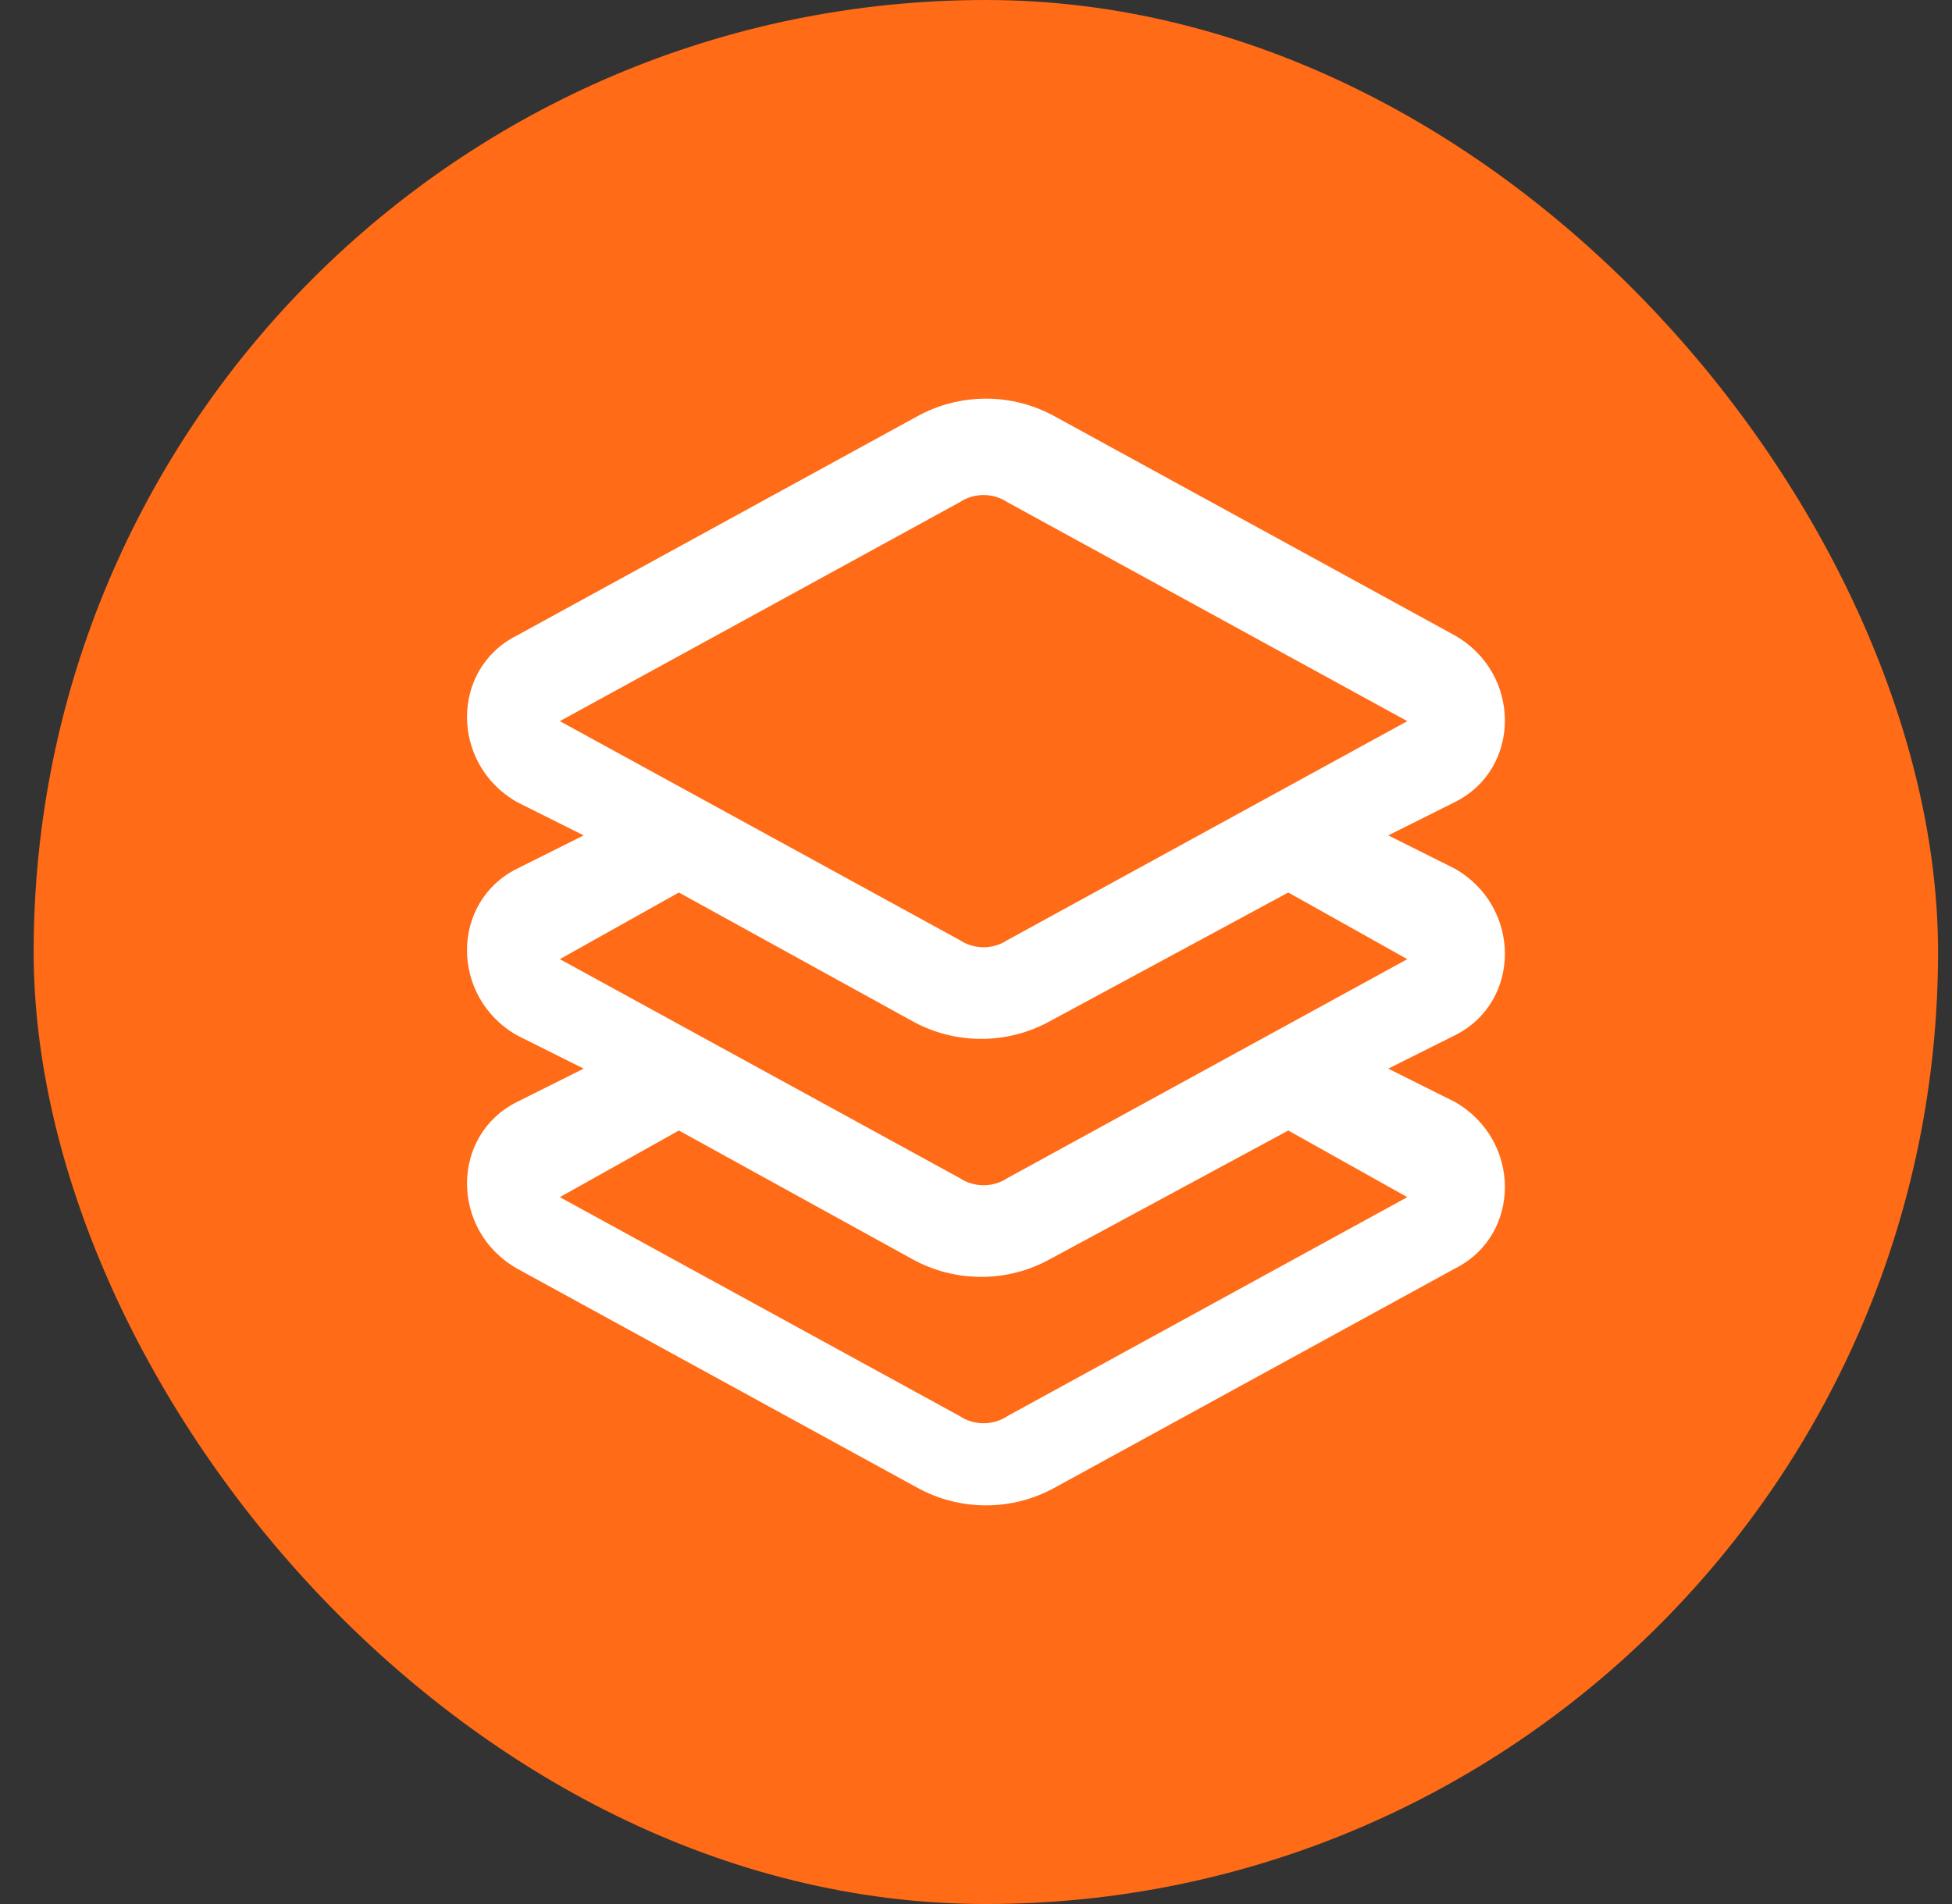 <?xml version="1.0" encoding="UTF-8"?> <svg xmlns="http://www.w3.org/2000/svg" width="41" height="40" viewBox="0 0 41 40" fill="none"><rect x="0" y="0" width="41" height="40" fill="#333333" stroke="none"/><rect x="0.707" width="40" height="40" rx="20" fill="#FF6B16"></rect><path fill-rule="evenodd" clip-rule="evenodd" d="M14.259 23.75L11.759 25.15L20.159 29.75C20.459 29.95 20.859 29.95 21.159 29.75L29.559 25.15L27.059 23.75L22.059 26.45C21.159 26.95 20.059 26.95 19.159 26.45L14.259 23.75ZM14.259 18.75L11.759 20.15L20.159 24.75C20.459 24.95 20.859 24.95 21.159 24.75L29.559 20.15L27.059 18.75L22.059 21.45C21.159 21.95 20.059 21.95 19.159 21.45L14.259 18.75ZM19.259 8.75C20.159 8.25 21.259 8.25 22.159 8.75L30.559 13.35C31.959 14.15 31.959 16.15 30.559 16.85L29.159 17.55L30.559 18.25C31.959 19.05 31.959 21.05 30.559 21.75L29.159 22.45L30.559 23.15C31.959 23.95 31.959 25.95 30.559 26.65L22.159 31.25C21.259 31.75 20.159 31.75 19.259 31.25L10.859 26.65C9.459 25.85 9.459 23.85 10.859 23.15L12.259 22.45L10.859 21.75C9.459 20.95 9.459 18.95 10.859 18.25L12.259 17.55L10.859 16.85C9.459 16.05 9.459 14.05 10.859 13.35L19.259 8.75ZM21.159 10.55C20.859 10.35 20.459 10.35 20.159 10.55L11.759 15.15L20.159 19.75C20.459 19.95 20.859 19.95 21.159 19.75L29.559 15.15L21.159 10.55Z" fill="white"></path></svg> 